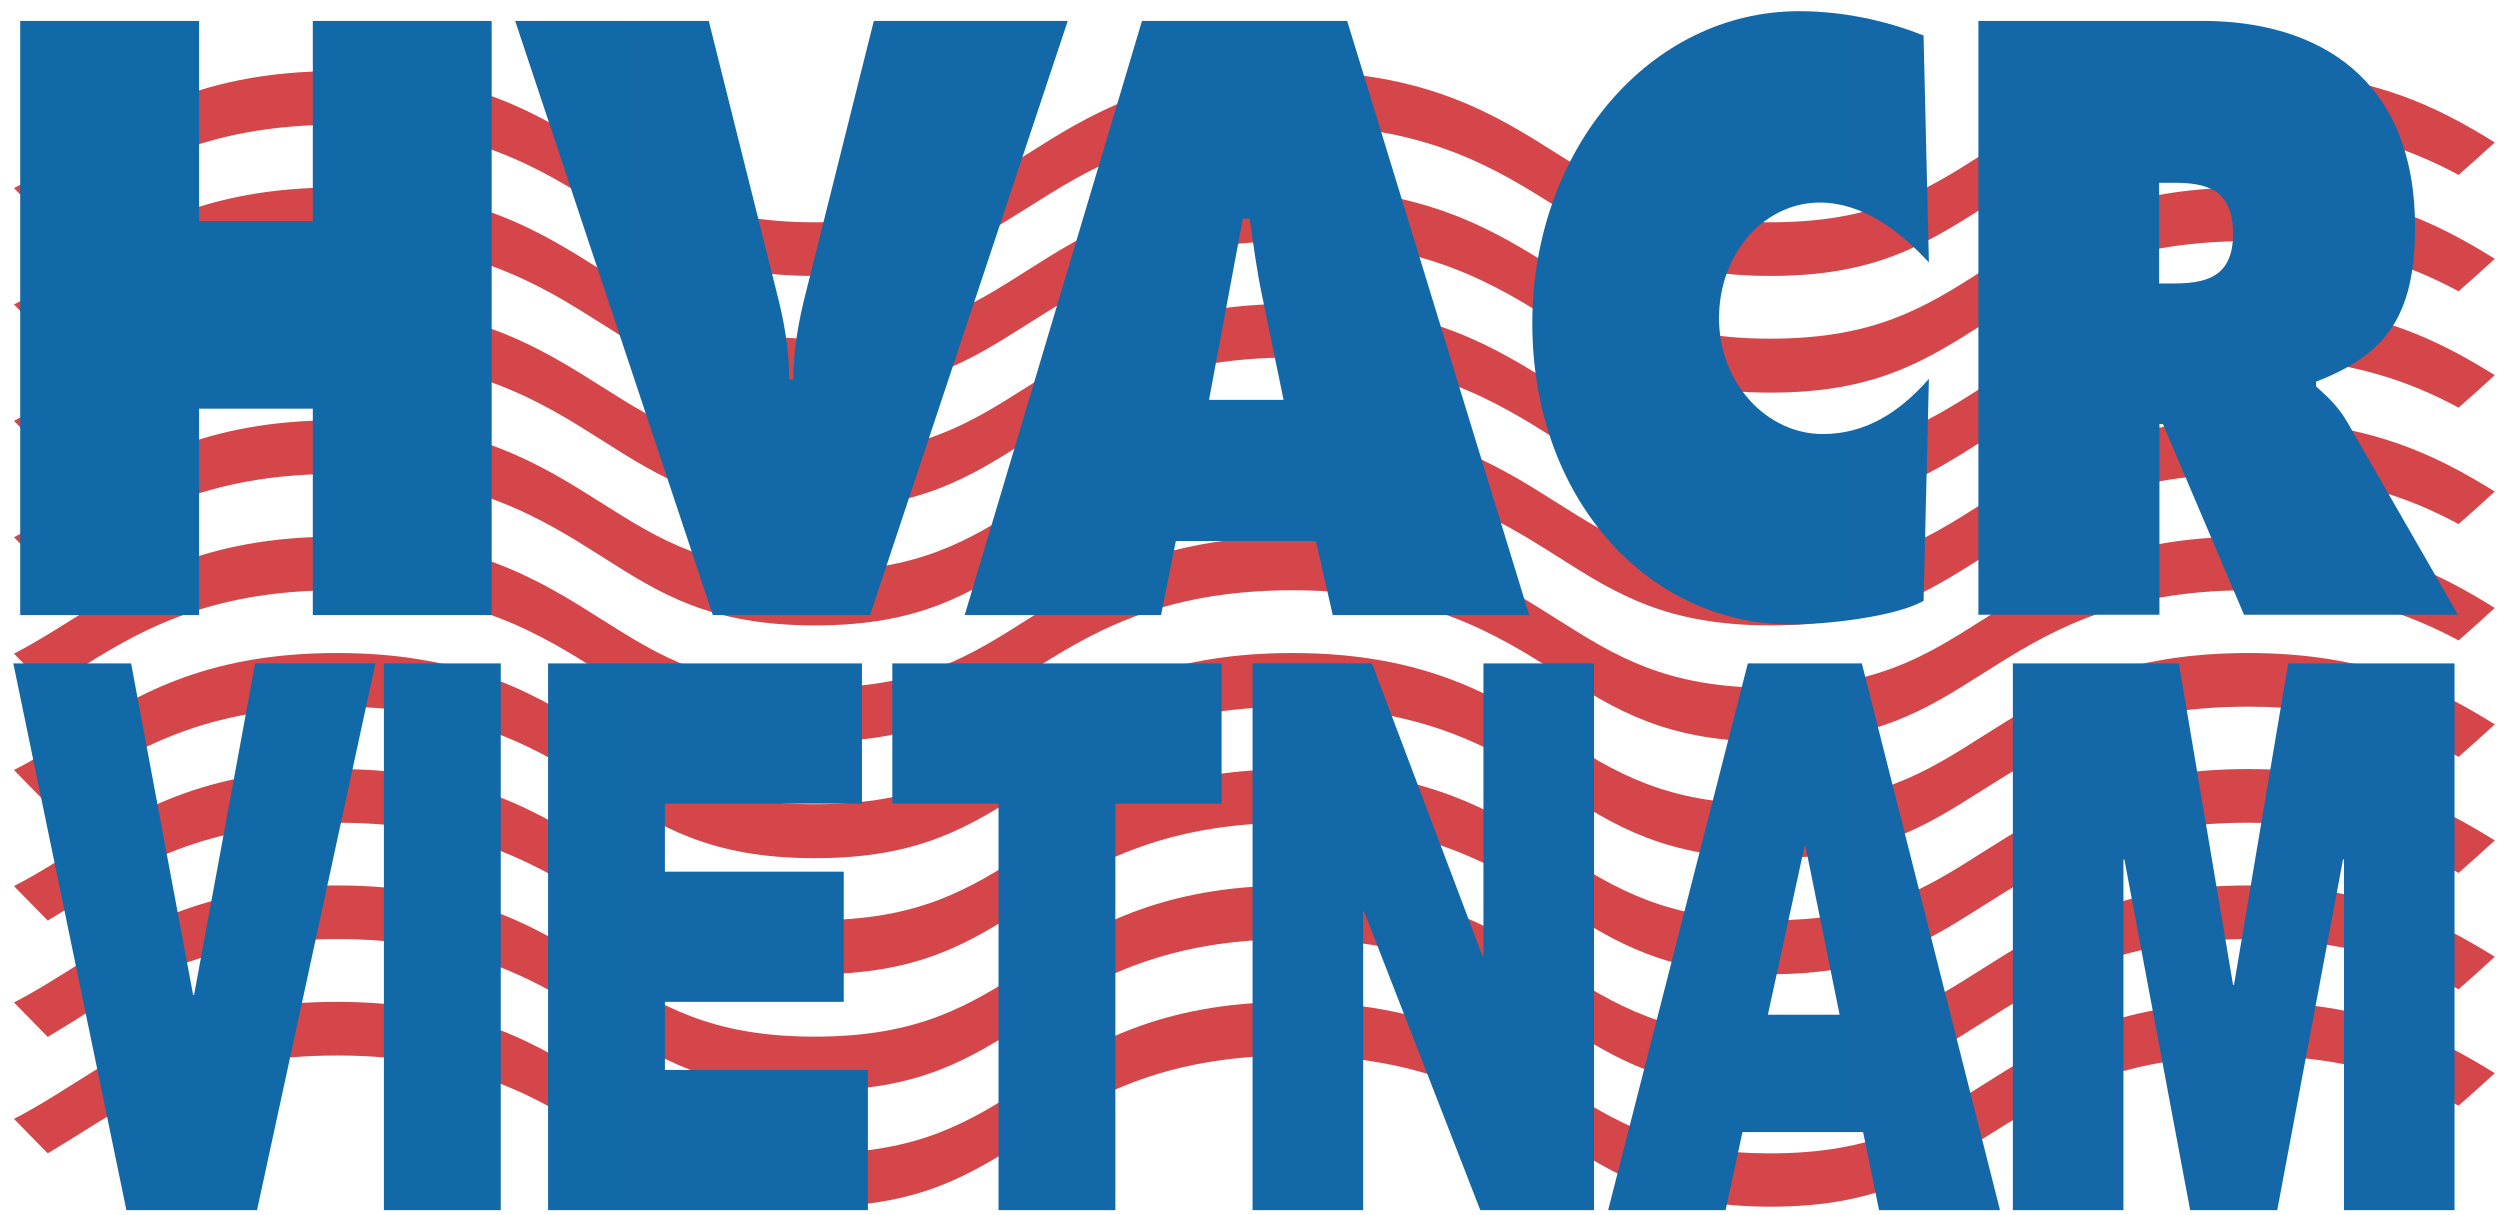 <svg xmlns="http://www.w3.org/2000/svg" width="107" height="52" viewBox="0 0 107 52" fill="none"><g clip-path="url(#clip0_3108_23003)"><path d="M106.769 6.091C104.316 4.574 101.38 3.043 96.218 3.043C90.479 3.043 87.489 4.936 84.862 6.601C82.394 8.172 80.249 9.514 75.771 9.514C71.293 9.514 69.148 8.158 66.681 6.601C64.053 4.936 61.063 3.043 55.311 3.043C49.56 3.043 46.583 4.936 43.955 6.601C41.488 8.172 39.343 9.514 34.865 9.514C30.387 9.514 28.242 8.158 25.775 6.601C23.147 4.936 20.157 3.043 14.419 3.043C8.68 3.043 5.691 4.936 3.063 6.601C2.231 7.125 1.44 7.621 0.596 8.051L2.044 9.528C2.379 9.327 2.727 9.112 3.076 8.897C5.704 7.232 8.694 5.339 14.432 5.339C20.171 5.339 23.16 7.232 25.788 8.897C28.255 10.468 30.387 11.81 34.879 11.81C39.37 11.81 41.488 10.454 43.969 8.897C46.597 7.232 49.586 5.339 55.325 5.339C61.063 5.339 64.053 7.232 66.694 8.897C69.161 10.468 71.306 11.81 75.784 11.81C80.263 11.81 82.394 10.454 84.875 8.897C87.503 7.232 90.492 5.339 96.231 5.339C100.36 5.339 103.055 6.319 105.227 7.487C105.75 7.031 106.273 6.561 106.782 6.091" fill="url(#paint0_linear_3108_23003)"></path><path d="M106.769 30.997C104.316 29.48 101.38 27.949 96.218 27.949C90.479 27.949 87.489 29.842 84.862 31.507C82.394 33.078 80.249 34.421 75.771 34.421C71.293 34.421 69.148 33.065 66.681 31.507C64.053 29.842 61.063 27.949 55.311 27.949C49.56 27.949 46.583 29.842 43.955 31.507C41.488 33.078 39.343 34.421 34.865 34.421C30.387 34.421 28.242 33.065 25.775 31.507C23.147 29.842 20.157 27.949 14.419 27.949C8.68 27.949 5.691 29.842 3.063 31.507C2.231 32.031 1.44 32.528 0.596 32.957L2.044 34.434C2.379 34.233 2.727 34.018 3.076 33.803C5.704 32.138 8.694 30.245 14.432 30.245C20.171 30.245 23.16 32.138 25.788 33.803C28.255 35.374 30.387 36.73 34.879 36.73C39.37 36.73 41.488 35.374 43.969 33.803C46.597 32.138 49.586 30.245 55.325 30.245C61.063 30.245 64.053 32.138 66.694 33.803C69.161 35.374 71.306 36.73 75.784 36.73C80.263 36.73 82.394 35.374 84.875 33.803C87.503 32.138 90.492 30.245 96.231 30.245C100.36 30.245 103.055 31.225 105.227 32.393C105.75 31.937 106.273 31.467 106.782 30.997" fill="url(#paint1_linear_3108_23003)"></path><path d="M106.769 11.071C104.316 9.554 101.38 8.023 96.218 8.023C90.479 8.023 87.489 9.917 84.862 11.581C82.394 13.152 80.249 14.495 75.771 14.495C71.293 14.495 69.148 13.139 66.681 11.581C64.053 9.917 61.063 8.023 55.311 8.023C49.56 8.023 46.583 9.917 43.955 11.581C41.488 13.152 39.343 14.495 34.865 14.495C30.387 14.495 28.242 13.139 25.775 11.581C23.147 9.917 20.157 8.023 14.419 8.023C8.68 8.023 5.691 9.917 3.063 11.581C2.231 12.105 1.44 12.602 0.596 13.031L2.044 14.508C2.379 14.307 2.727 14.092 3.076 13.877C5.704 12.212 8.694 10.319 14.432 10.319C20.171 10.319 23.16 12.212 25.788 13.877C28.255 15.448 30.387 16.804 34.879 16.804C39.37 16.804 41.488 15.448 43.969 13.877C46.597 12.212 49.586 10.319 55.325 10.319C61.063 10.319 64.053 12.212 66.694 13.877C69.161 15.448 71.306 16.804 75.784 16.804C80.263 16.804 82.394 15.448 84.875 13.877C87.503 12.212 90.492 10.319 96.231 10.319C100.36 10.319 103.055 11.3 105.227 12.467C105.75 12.011 106.273 11.541 106.782 11.071" fill="url(#paint2_linear_3108_23003)"></path><path d="M106.769 35.964C104.316 34.447 101.38 32.916 96.218 32.916C90.479 32.916 87.489 34.809 84.862 36.474C82.394 38.045 80.249 39.388 75.771 39.388C71.293 39.388 69.148 38.032 66.681 36.474C64.053 34.809 61.063 32.916 55.311 32.916C49.56 32.916 46.583 34.809 43.955 36.474C41.488 38.045 39.343 39.388 34.865 39.388C30.387 39.388 28.242 38.032 25.775 36.474C23.147 34.809 20.157 32.916 14.419 32.916C8.68 32.916 5.691 34.809 3.063 36.474C2.231 36.998 1.44 37.495 0.596 37.924L2.044 39.401C2.379 39.2 2.727 38.985 3.076 38.77C5.704 37.105 8.694 35.212 14.432 35.212C20.171 35.212 23.16 37.105 25.788 38.77C28.255 40.341 30.387 41.697 34.879 41.697C39.37 41.697 41.488 40.341 43.969 38.77C46.597 37.105 49.586 35.212 55.325 35.212C61.063 35.212 64.053 37.105 66.694 38.77C69.161 40.341 71.306 41.697 75.784 41.697C80.263 41.697 82.394 40.341 84.875 38.77C87.503 37.105 90.492 35.212 96.231 35.212C100.36 35.212 103.055 36.192 105.227 37.36C105.75 36.904 106.273 36.434 106.782 35.964" fill="url(#paint3_linear_3108_23003)"></path><path d="M106.769 16.052C104.316 14.534 101.38 13.004 96.218 13.004C90.479 13.004 87.489 14.897 84.862 16.562C82.394 18.133 80.249 19.475 75.771 19.475C71.293 19.475 69.148 18.119 66.681 16.562C64.053 14.897 61.063 13.004 55.311 13.004C49.56 13.004 46.583 14.897 43.955 16.562C41.488 18.133 39.343 19.475 34.865 19.475C30.387 19.475 28.242 18.119 25.775 16.562C23.147 14.897 20.157 13.004 14.419 13.004C8.68 13.004 5.691 14.897 3.063 16.562C2.231 17.085 1.44 17.582 0.596 18.012L2.044 19.489C2.379 19.287 2.727 19.073 3.076 18.858C5.704 17.193 8.694 15.3 14.432 15.3C20.171 15.3 23.16 17.193 25.788 18.858C28.255 20.429 30.387 21.785 34.879 21.785C39.37 21.785 41.488 20.429 43.969 18.858C46.597 17.193 49.586 15.3 55.325 15.3C61.063 15.3 64.053 17.193 66.694 18.858C69.161 20.429 71.306 21.785 75.784 21.785C80.263 21.785 82.394 20.429 84.875 18.858C87.503 17.193 90.492 15.3 96.231 15.3C100.36 15.3 103.055 16.28 105.227 17.448C105.75 16.991 106.273 16.522 106.782 16.052" fill="url(#paint4_linear_3108_23003)"></path><path d="M106.769 40.944C104.316 39.427 101.38 37.897 96.218 37.897C90.479 37.897 87.489 39.79 84.862 41.455C82.394 43.025 80.249 44.368 75.771 44.368C71.293 44.368 69.148 43.012 66.681 41.455C64.053 39.79 61.063 37.897 55.311 37.897C49.56 37.897 46.583 39.79 43.955 41.455C41.488 43.025 39.343 44.368 34.865 44.368C30.387 44.368 28.242 43.012 25.775 41.455C23.147 39.79 20.157 37.897 14.419 37.897C8.68 37.897 5.691 39.79 3.063 41.455C2.231 41.978 1.44 42.475 0.596 42.905L2.044 44.381C2.379 44.18 2.727 43.965 3.076 43.75C5.704 42.086 8.694 40.192 14.432 40.192C20.171 40.192 23.16 42.086 25.788 43.75C28.255 45.321 30.387 46.677 34.879 46.677C39.37 46.677 41.488 45.321 43.969 43.75C46.597 42.086 49.586 40.192 55.325 40.192C61.063 40.192 64.053 42.086 66.694 43.75C69.161 45.321 71.306 46.677 75.784 46.677C80.263 46.677 82.394 45.321 84.875 43.75C87.503 42.086 90.492 40.192 96.231 40.192C100.36 40.192 103.055 41.172 105.227 42.341C105.75 41.884 106.273 41.414 106.782 40.944" fill="url(#paint5_linear_3108_23003)"></path><path d="M106.769 21.034C104.316 19.517 101.38 17.986 96.218 17.986C90.479 17.986 87.489 19.879 84.862 21.544C82.394 23.115 80.249 24.458 75.771 24.458C71.293 24.458 69.148 23.102 66.681 21.544C64.053 19.879 61.063 17.986 55.311 17.986C49.56 17.986 46.583 19.879 43.955 21.544C41.488 23.115 39.343 24.458 34.865 24.458C30.387 24.458 28.242 23.102 25.775 21.544C23.147 19.879 20.157 17.986 14.419 17.986C8.68 17.986 5.691 19.879 3.063 21.544C2.231 22.068 1.44 22.565 0.596 22.994L2.044 24.471C2.379 24.27 2.727 24.055 3.076 23.84C5.704 22.175 8.694 20.282 14.432 20.282C20.171 20.282 23.16 22.175 25.788 23.84C28.255 25.411 30.387 26.767 34.879 26.767C39.37 26.767 41.488 25.411 43.969 23.84C46.597 22.175 49.586 20.282 55.325 20.282C61.063 20.282 64.053 22.175 66.694 23.84C69.161 25.411 71.306 26.767 75.784 26.767C80.263 26.767 82.394 25.411 84.875 23.84C87.503 22.175 90.492 20.282 96.231 20.282C100.36 20.282 103.055 21.262 105.227 22.43C105.75 21.974 106.273 21.504 106.782 21.034" fill="url(#paint6_linear_3108_23003)"></path><path d="M106.769 45.927C104.316 44.41 101.38 42.879 96.218 42.879C90.479 42.879 87.489 44.772 84.862 46.437C82.394 48.008 80.249 49.364 75.771 49.364C71.293 49.364 69.148 48.008 66.681 46.437C64.053 44.772 61.063 42.879 55.311 42.879C49.56 42.879 46.583 44.772 43.955 46.437C41.488 48.008 39.343 49.364 34.865 49.364C30.387 49.364 28.242 48.008 25.775 46.437C23.147 44.772 20.157 42.879 14.419 42.879C8.68 42.879 5.691 44.772 3.063 46.437C2.231 46.961 1.44 47.457 0.596 47.887L2.044 49.364C2.379 49.163 2.727 48.948 3.076 48.733C5.704 47.068 8.694 45.175 14.432 45.175C20.171 45.175 23.16 47.068 25.788 48.733C28.255 50.304 30.387 51.646 34.879 51.646C39.37 51.646 41.488 50.29 43.969 48.733C46.597 47.068 49.586 45.175 55.325 45.175C61.063 45.175 64.053 47.068 66.694 48.733C69.161 50.304 71.306 51.646 75.784 51.646C80.263 51.646 82.394 50.29 84.875 48.733C87.503 47.068 90.492 45.175 96.231 45.175C100.36 45.175 103.055 46.155 105.227 47.323C105.75 46.867 106.273 46.397 106.782 45.927" fill="url(#paint7_linear_3108_23003)"></path><path d="M106.769 26.015C104.316 24.497 101.38 22.967 96.218 22.967C90.479 22.967 87.489 24.86 84.862 26.525C82.394 28.096 80.249 29.438 75.771 29.438C71.293 29.438 69.148 28.082 66.681 26.525C64.053 24.86 61.063 22.967 55.311 22.967C49.56 22.967 46.583 24.86 43.955 26.525C41.488 28.096 39.343 29.438 34.865 29.438C30.387 29.438 28.242 28.082 25.775 26.525C23.147 24.86 20.157 22.967 14.419 22.967C8.68 22.967 5.691 24.86 3.063 26.525C2.231 27.048 1.44 27.545 0.596 27.975L2.044 29.452C2.379 29.25 2.727 29.035 3.076 28.821C5.704 27.156 8.694 25.263 14.432 25.263C20.171 25.263 23.16 27.156 25.788 28.821C28.255 30.392 30.387 31.748 34.879 31.748C39.37 31.748 41.488 30.392 43.969 28.821C46.597 27.156 49.586 25.263 55.325 25.263C61.063 25.263 64.053 27.156 66.694 28.821C69.161 30.392 71.306 31.748 75.784 31.748C80.263 31.748 82.394 30.392 84.875 28.821C87.503 27.156 90.492 25.263 96.231 25.263C100.36 25.263 103.055 26.243 105.227 27.411C105.75 26.954 106.273 26.485 106.782 26.015" fill="url(#paint8_linear_3108_23003)"></path><path d="M92.424 7.823H93.028C94.395 7.823 95.575 8.064 95.575 10.011C95.575 11.958 94.275 12.133 92.961 12.133H92.411V7.823H92.424ZM84.661 26.311H92.424V18.148H92.572L96.044 26.311H105.202L100.456 18.054C100.027 17.315 99.53 16.912 99.128 16.537V16.335C102.078 15.194 103.365 13.569 103.365 9.729C103.365 3.325 99.195 0.895 94.261 0.895H84.675V26.324L84.661 26.311ZM82.342 1.526C80.666 0.854 78.802 0.479 77.006 0.479C70.597 0.479 65.583 6.413 65.583 13.838C65.583 21.263 70.45 26.727 76.684 26.727C78.105 26.727 81.055 26.418 82.329 25.72L82.557 16.214C81.283 17.664 79.835 18.577 78.011 18.577C75.638 18.577 73.574 16.416 73.574 13.623C73.574 10.83 75.518 8.669 77.891 8.669C79.687 8.669 81.283 9.85 82.557 11.233L82.329 1.553L82.342 1.526ZM51.746 17.114L53.194 9.353H53.489C53.637 10.428 53.784 11.542 54.012 12.629L54.937 17.114H51.746ZM50.325 23.156H56.318L57.042 26.324H65.449L57.659 0.895H48.877L41.289 26.324H49.695L50.325 23.156ZM37.4 0.895L34.504 12.468C34.183 13.717 33.955 14.966 33.955 16.241H33.78C33.78 14.952 33.553 13.704 33.231 12.468L30.335 0.895H22.049L30.509 26.324H37.239L45.7 0.895H37.414H37.4ZM0.865 26.324H8.521V17.49H13.388V26.324H21.043V0.895H13.388V9.461H8.521V0.895H0.865V26.324Z" fill="url(#paint9_linear_3108_23003)"></path><path d="M86.163 51.795H90.883V36.784H90.923L93.738 51.795H97.466L100.281 36.784H100.322V51.795H105.054V28.393H97.935L95.615 42.155H95.575L93.256 28.393H86.15V51.795H86.163ZM68.828 51.795H73.855L74.579 48.452H79.741L80.424 51.795H85.6L79.687 28.393H74.807L68.828 51.795ZM75.665 43.43L77.234 36.22H77.274L78.735 43.43H75.665ZM53.61 51.795H58.343V39.013H58.383L63.357 51.795H68.224V28.393H63.491V40.919H63.451L58.718 28.393H53.61V51.795ZM42.737 51.795H47.738V34.394H52.283V28.393H38.191V34.394H42.737V51.795ZM23.47 51.795H37.146V45.793H28.458V42.88H36.113V37.308H28.458V34.394H36.891V28.393H23.457V51.795H23.47ZM16.431 51.795H21.432V28.393H16.431V51.795ZM16.056 28.393H10.921L8.306 42.584H8.266L5.611 28.393H0.57L5.41 51.795H11.001L16.069 28.393H16.056Z" fill="url(#paint10_linear_3108_23003)"></path></g><defs><linearGradient id="paint0_linear_3108_23003" x1="0.582" y1="7.433" x2="106.769" y2="7.433" gradientUnits="userSpaceOnUse"><stop stop-color="#D44649"></stop><stop offset="1" stop-color="#D44649"></stop></linearGradient><linearGradient id="paint1_linear_3108_23003" x1="-609.107" y1="32.326" x2="-607.766" y2="32.326" gradientUnits="userSpaceOnUse"><stop stop-color="#D44649"></stop><stop offset="1" stop-color="#D44649"></stop></linearGradient><linearGradient id="paint2_linear_3108_23003" x1="-609.107" y1="12.414" x2="-607.766" y2="12.414" gradientUnits="userSpaceOnUse"><stop stop-color="#D44649"></stop><stop offset="1" stop-color="#D44649"></stop></linearGradient><linearGradient id="paint3_linear_3108_23003" x1="-609.107" y1="37.306" x2="-607.766" y2="37.306" gradientUnits="userSpaceOnUse"><stop stop-color="#D44649"></stop><stop offset="1" stop-color="#D44649"></stop></linearGradient><linearGradient id="paint4_linear_3108_23003" x1="-609.107" y1="17.394" x2="-607.766" y2="17.394" gradientUnits="userSpaceOnUse"><stop stop-color="#D44649"></stop><stop offset="1" stop-color="#D44649"></stop></linearGradient><linearGradient id="paint5_linear_3108_23003" x1="-609.107" y1="42.287" x2="-607.766" y2="42.287" gradientUnits="userSpaceOnUse"><stop stop-color="#D44649"></stop><stop offset="1" stop-color="#D44649"></stop></linearGradient><linearGradient id="paint6_linear_3108_23003" x1="-609.107" y1="22.363" x2="-607.766" y2="22.363" gradientUnits="userSpaceOnUse"><stop stop-color="#D44649"></stop><stop offset="1" stop-color="#D44649"></stop></linearGradient><linearGradient id="paint7_linear_3108_23003" x1="-609.107" y1="47.269" x2="-607.766" y2="47.269" gradientUnits="userSpaceOnUse"><stop stop-color="#D44649"></stop><stop offset="1" stop-color="#D44649"></stop></linearGradient><linearGradient id="paint8_linear_3108_23003" x1="-609.107" y1="27.344" x2="-607.766" y2="27.344" gradientUnits="userSpaceOnUse"><stop stop-color="#D44649"></stop><stop offset="1" stop-color="#D44649"></stop></linearGradient><linearGradient id="paint9_linear_3108_23003" x1="0.852" y1="13.583" x2="105.202" y2="13.583" gradientUnits="userSpaceOnUse"><stop stop-color="#1269A8"></stop><stop offset="1" stop-color="#1468A8"></stop></linearGradient><linearGradient id="paint10_linear_3108_23003" x1="0.584" y1="40.1" x2="105.068" y2="40.1" gradientUnits="userSpaceOnUse"><stop stop-color="#1269A8"></stop><stop offset="1" stop-color="#1468A8"></stop></linearGradient><clipPath id="clip0_3108_23003"><rect width="107" height="52" fill="white"></rect></clipPath></defs></svg>